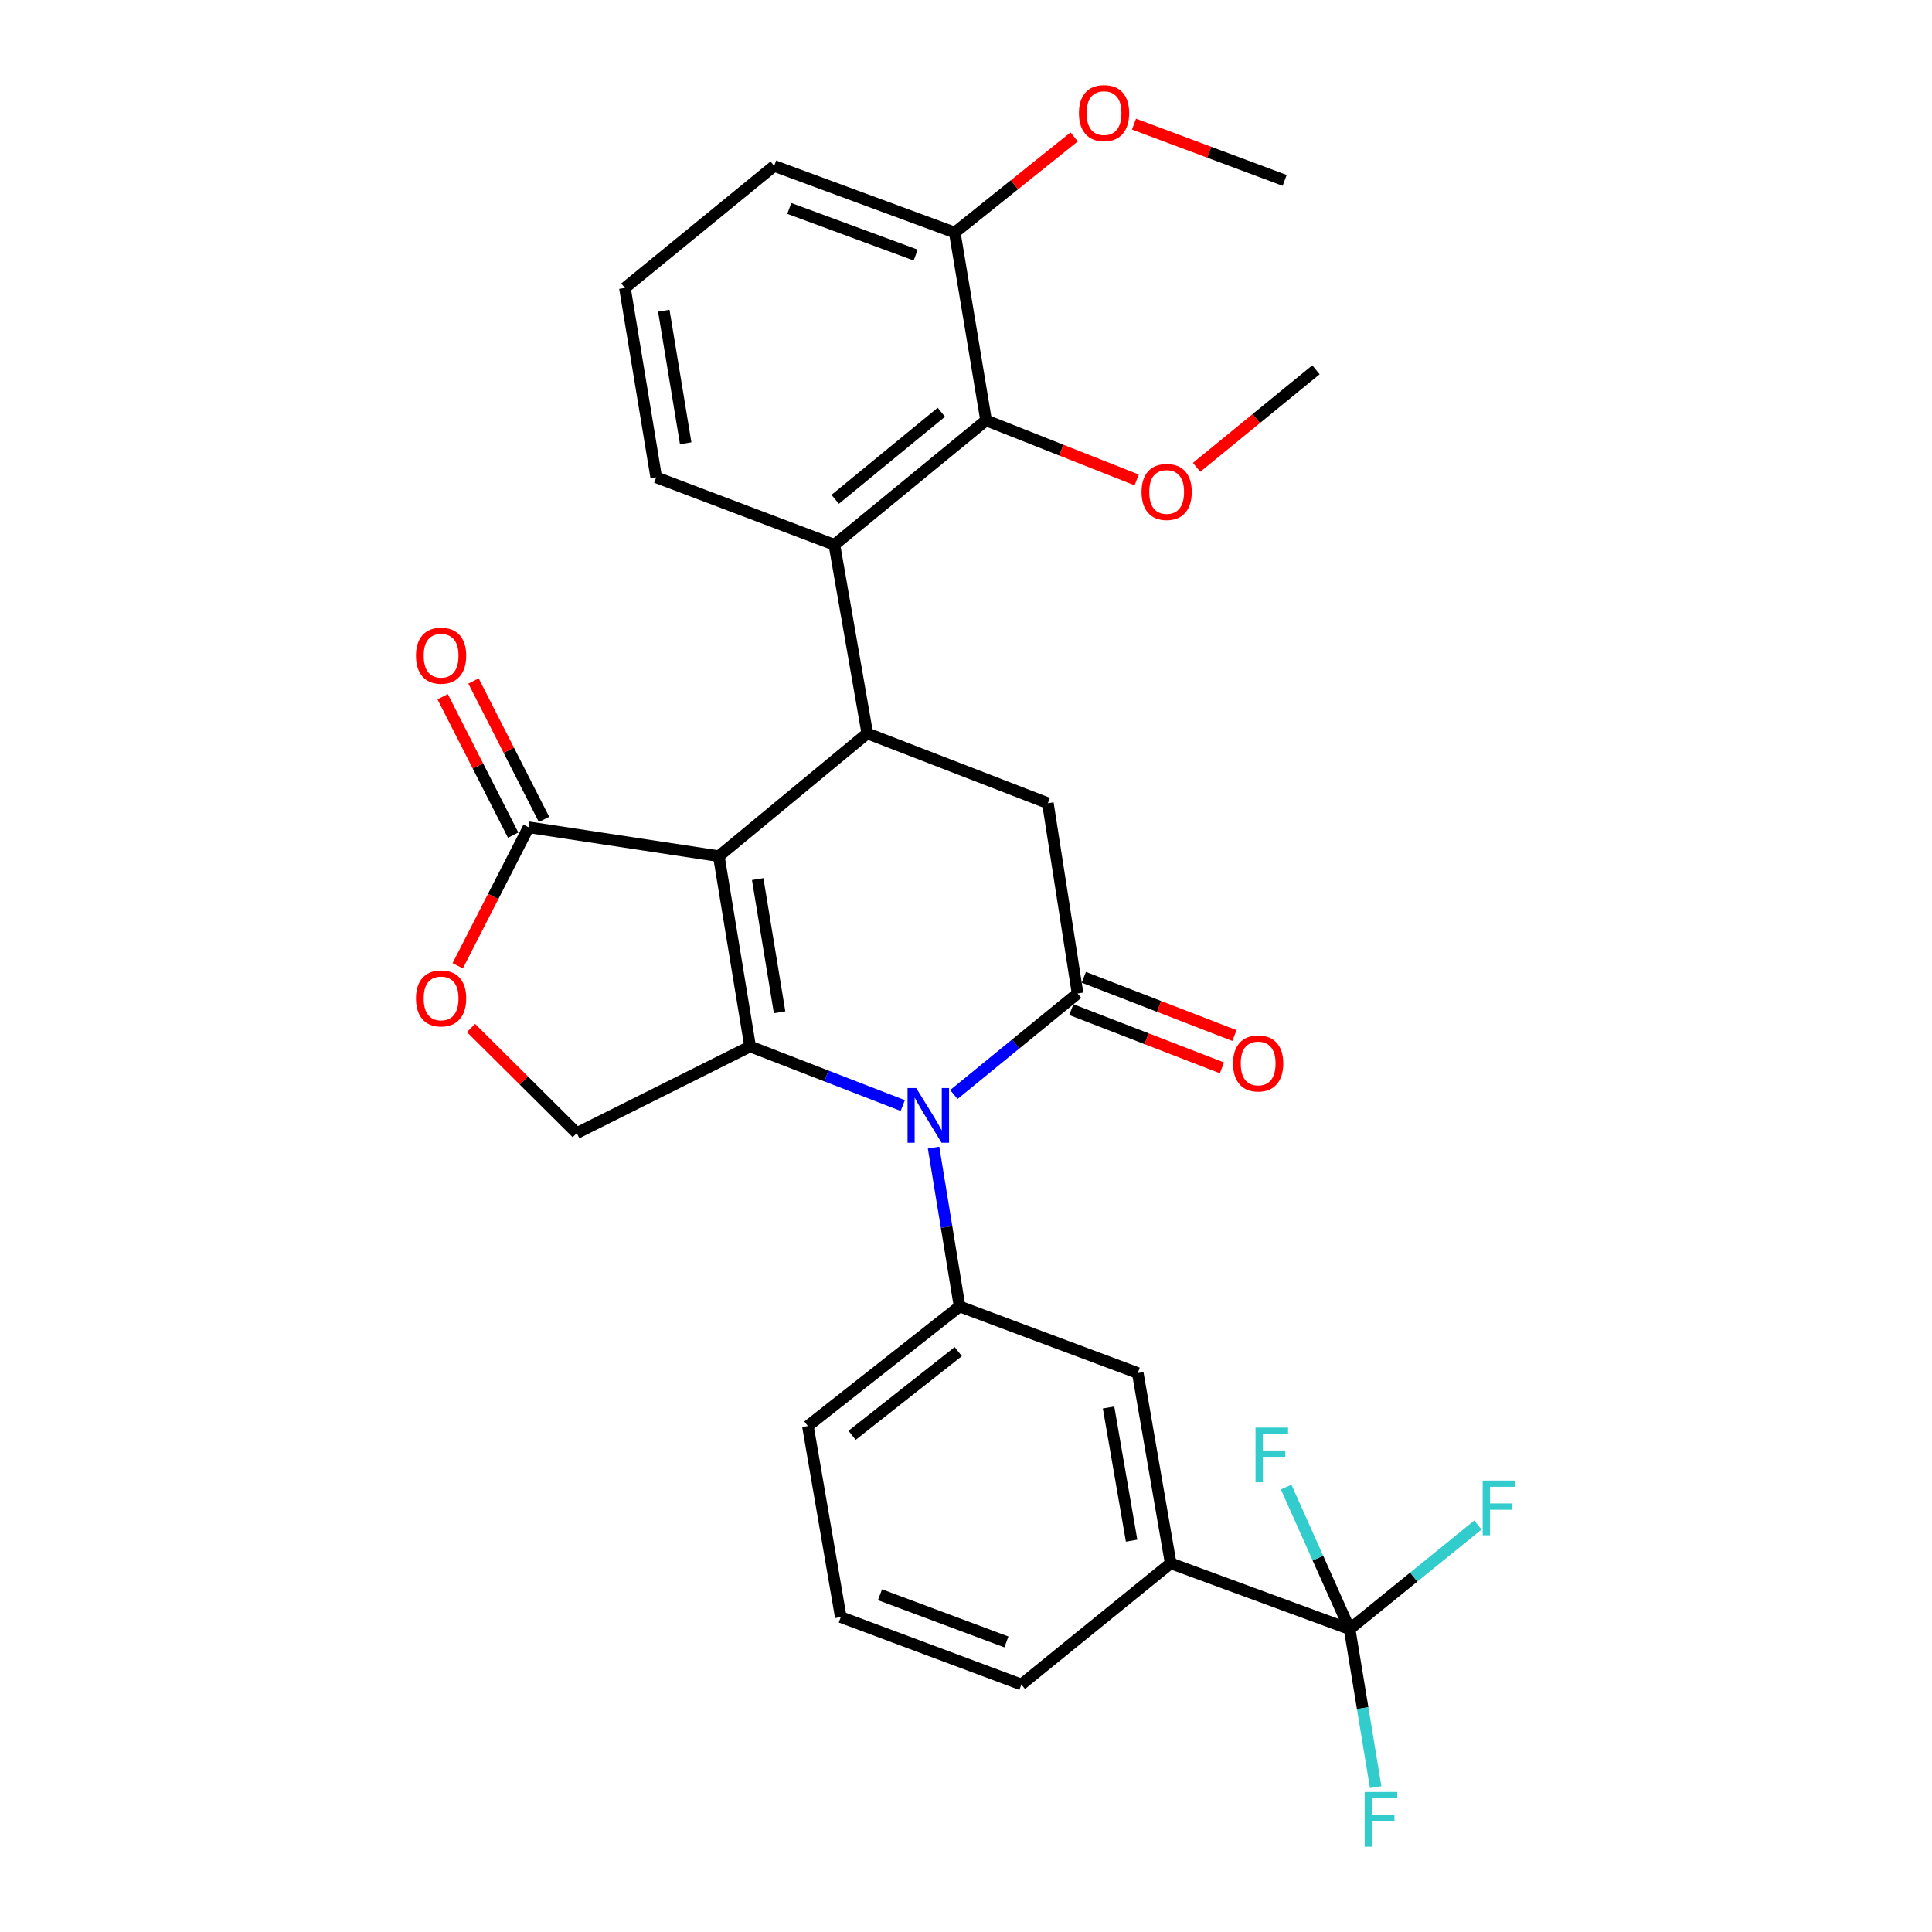 <?xml version='1.0' encoding='iso-8859-1'?>
<svg version='1.1' baseProfile='full'
              xmlns='http://www.w3.org/2000/svg'
                      xmlns:rdkit='http://www.rdkit.org/xml'
                      xmlns:xlink='http://www.w3.org/1999/xlink'
                  xml:space='preserve'
width='1000px' height='1000px' viewBox='0 0 1000 1000'>
<!-- END OF HEADER -->
<rect style='opacity:1.0;fill:#FFFFFF;stroke:none' width='1000' height='1000' x='0' y='0'> </rect>
<path class='bond-0' d='M 372.058,443.16 L 388.256,541.624' style='fill:none;fill-rule:evenodd;stroke:#000000;stroke-width:6px;stroke-linecap:butt;stroke-linejoin:miter;stroke-opacity:1' />
<path class='bond-0' d='M 392.181,455.019 L 403.52,523.943' style='fill:none;fill-rule:evenodd;stroke:#000000;stroke-width:6px;stroke-linecap:butt;stroke-linejoin:miter;stroke-opacity:1' />
<path class='bond-3' d='M 372.058,443.16 L 448.904,379.594' style='fill:none;fill-rule:evenodd;stroke:#000000;stroke-width:6px;stroke-linecap:butt;stroke-linejoin:miter;stroke-opacity:1' />
<path class='bond-4' d='M 372.058,443.16 L 273.594,428.198' style='fill:none;fill-rule:evenodd;stroke:#000000;stroke-width:6px;stroke-linecap:butt;stroke-linejoin:miter;stroke-opacity:1' />
<path class='bond-1' d='M 388.256,541.624 L 427.763,556.922' style='fill:none;fill-rule:evenodd;stroke:#000000;stroke-width:6px;stroke-linecap:butt;stroke-linejoin:miter;stroke-opacity:1' />
<path class='bond-1' d='M 427.763,556.922 L 467.27,572.221' style='fill:none;fill-rule:evenodd;stroke:#0000FF;stroke-width:6px;stroke-linecap:butt;stroke-linejoin:miter;stroke-opacity:1' />
<path class='bond-10' d='M 388.256,541.624 L 298.529,586.492' style='fill:none;fill-rule:evenodd;stroke:#000000;stroke-width:6px;stroke-linecap:butt;stroke-linejoin:miter;stroke-opacity:1' />
<path class='bond-5' d='M 483.213,594.002 L 489.947,635.11' style='fill:none;fill-rule:evenodd;stroke:#0000FF;stroke-width:6px;stroke-linecap:butt;stroke-linejoin:miter;stroke-opacity:1' />
<path class='bond-5' d='M 489.947,635.11 L 496.681,676.219' style='fill:none;fill-rule:evenodd;stroke:#000000;stroke-width:6px;stroke-linecap:butt;stroke-linejoin:miter;stroke-opacity:1' />
<path class='bond-31' d='M 493.717,566.524 L 525.732,540.366' style='fill:none;fill-rule:evenodd;stroke:#0000FF;stroke-width:6px;stroke-linecap:butt;stroke-linejoin:miter;stroke-opacity:1' />
<path class='bond-31' d='M 525.732,540.366 L 557.747,514.209' style='fill:none;fill-rule:evenodd;stroke:#000000;stroke-width:6px;stroke-linecap:butt;stroke-linejoin:miter;stroke-opacity:1' />
<path class='bond-2' d='M 557.747,514.209 L 542.376,415.735' style='fill:none;fill-rule:evenodd;stroke:#000000;stroke-width:6px;stroke-linecap:butt;stroke-linejoin:miter;stroke-opacity:1' />
<path class='bond-14' d='M 554.514,522.571 L 593.497,537.644' style='fill:none;fill-rule:evenodd;stroke:#000000;stroke-width:6px;stroke-linecap:butt;stroke-linejoin:miter;stroke-opacity:1' />
<path class='bond-14' d='M 593.497,537.644 L 632.481,552.717' style='fill:none;fill-rule:evenodd;stroke:#FF0000;stroke-width:6px;stroke-linecap:butt;stroke-linejoin:miter;stroke-opacity:1' />
<path class='bond-14' d='M 560.981,505.846 L 599.964,520.919' style='fill:none;fill-rule:evenodd;stroke:#000000;stroke-width:6px;stroke-linecap:butt;stroke-linejoin:miter;stroke-opacity:1' />
<path class='bond-14' d='M 599.964,520.919 L 638.947,535.993' style='fill:none;fill-rule:evenodd;stroke:#FF0000;stroke-width:6px;stroke-linecap:butt;stroke-linejoin:miter;stroke-opacity:1' />
<path class='bond-6' d='M 448.904,379.594 L 542.376,415.735' style='fill:none;fill-rule:evenodd;stroke:#000000;stroke-width:6px;stroke-linecap:butt;stroke-linejoin:miter;stroke-opacity:1' />
<path class='bond-7' d='M 448.904,379.594 L 431.879,281.977' style='fill:none;fill-rule:evenodd;stroke:#000000;stroke-width:6px;stroke-linecap:butt;stroke-linejoin:miter;stroke-opacity:1' />
<path class='bond-9' d='M 273.594,428.198 L 255.251,464.041' style='fill:none;fill-rule:evenodd;stroke:#000000;stroke-width:6px;stroke-linecap:butt;stroke-linejoin:miter;stroke-opacity:1' />
<path class='bond-9' d='M 255.251,464.041 L 236.908,499.884' style='fill:none;fill-rule:evenodd;stroke:#FF0000;stroke-width:6px;stroke-linecap:butt;stroke-linejoin:miter;stroke-opacity:1' />
<path class='bond-15' d='M 281.583,424.128 L 263.335,388.305' style='fill:none;fill-rule:evenodd;stroke:#000000;stroke-width:6px;stroke-linecap:butt;stroke-linejoin:miter;stroke-opacity:1' />
<path class='bond-15' d='M 263.335,388.305 L 245.086,352.482' style='fill:none;fill-rule:evenodd;stroke:#FF0000;stroke-width:6px;stroke-linecap:butt;stroke-linejoin:miter;stroke-opacity:1' />
<path class='bond-15' d='M 265.606,432.267 L 247.357,396.445' style='fill:none;fill-rule:evenodd;stroke:#000000;stroke-width:6px;stroke-linecap:butt;stroke-linejoin:miter;stroke-opacity:1' />
<path class='bond-15' d='M 247.357,396.445 L 229.108,360.622' style='fill:none;fill-rule:evenodd;stroke:#FF0000;stroke-width:6px;stroke-linecap:butt;stroke-linejoin:miter;stroke-opacity:1' />
<path class='bond-13' d='M 496.681,676.219 L 588.908,710.687' style='fill:none;fill-rule:evenodd;stroke:#000000;stroke-width:6px;stroke-linecap:butt;stroke-linejoin:miter;stroke-opacity:1' />
<path class='bond-22' d='M 496.681,676.219 L 418.161,738.112' style='fill:none;fill-rule:evenodd;stroke:#000000;stroke-width:6px;stroke-linecap:butt;stroke-linejoin:miter;stroke-opacity:1' />
<path class='bond-22' d='M 496.003,699.585 L 441.04,742.91' style='fill:none;fill-rule:evenodd;stroke:#000000;stroke-width:6px;stroke-linecap:butt;stroke-linejoin:miter;stroke-opacity:1' />
<path class='bond-11' d='M 431.879,281.977 L 510.388,217.584' style='fill:none;fill-rule:evenodd;stroke:#000000;stroke-width:6px;stroke-linecap:butt;stroke-linejoin:miter;stroke-opacity:1' />
<path class='bond-11' d='M 432.284,258.454 L 487.24,213.378' style='fill:none;fill-rule:evenodd;stroke:#000000;stroke-width:6px;stroke-linecap:butt;stroke-linejoin:miter;stroke-opacity:1' />
<path class='bond-21' d='M 431.879,281.977 L 339.652,247.071' style='fill:none;fill-rule:evenodd;stroke:#000000;stroke-width:6px;stroke-linecap:butt;stroke-linejoin:miter;stroke-opacity:1' />
<path class='bond-8' d='M 698.578,843.23 L 605.943,809.16' style='fill:none;fill-rule:evenodd;stroke:#000000;stroke-width:6px;stroke-linecap:butt;stroke-linejoin:miter;stroke-opacity:1' />
<path class='bond-17' d='M 698.578,843.23 L 731.761,816.288' style='fill:none;fill-rule:evenodd;stroke:#000000;stroke-width:6px;stroke-linecap:butt;stroke-linejoin:miter;stroke-opacity:1' />
<path class='bond-17' d='M 731.761,816.288 L 764.944,789.346' style='fill:none;fill-rule:evenodd;stroke:#33CCCC;stroke-width:6px;stroke-linecap:butt;stroke-linejoin:miter;stroke-opacity:1' />
<path class='bond-18' d='M 698.578,843.23 L 705.311,884.129' style='fill:none;fill-rule:evenodd;stroke:#000000;stroke-width:6px;stroke-linecap:butt;stroke-linejoin:miter;stroke-opacity:1' />
<path class='bond-18' d='M 705.311,884.129 L 712.045,925.028' style='fill:none;fill-rule:evenodd;stroke:#33CCCC;stroke-width:6px;stroke-linecap:butt;stroke-linejoin:miter;stroke-opacity:1' />
<path class='bond-19' d='M 698.578,843.23 L 682.147,806.466' style='fill:none;fill-rule:evenodd;stroke:#000000;stroke-width:6px;stroke-linecap:butt;stroke-linejoin:miter;stroke-opacity:1' />
<path class='bond-19' d='M 682.147,806.466 L 665.715,769.703' style='fill:none;fill-rule:evenodd;stroke:#33CCCC;stroke-width:6px;stroke-linecap:butt;stroke-linejoin:miter;stroke-opacity:1' />
<path class='bond-30' d='M 243.783,532.072 L 271.156,559.282' style='fill:none;fill-rule:evenodd;stroke:#FF0000;stroke-width:6px;stroke-linecap:butt;stroke-linejoin:miter;stroke-opacity:1' />
<path class='bond-30' d='M 271.156,559.282 L 298.529,586.492' style='fill:none;fill-rule:evenodd;stroke:#000000;stroke-width:6px;stroke-linecap:butt;stroke-linejoin:miter;stroke-opacity:1' />
<path class='bond-16' d='M 510.388,217.584 L 494.19,120.376' style='fill:none;fill-rule:evenodd;stroke:#000000;stroke-width:6px;stroke-linecap:butt;stroke-linejoin:miter;stroke-opacity:1' />
<path class='bond-20' d='M 510.388,217.584 L 549.368,233' style='fill:none;fill-rule:evenodd;stroke:#000000;stroke-width:6px;stroke-linecap:butt;stroke-linejoin:miter;stroke-opacity:1' />
<path class='bond-20' d='M 549.368,233 L 588.348,248.417' style='fill:none;fill-rule:evenodd;stroke:#FF0000;stroke-width:6px;stroke-linecap:butt;stroke-linejoin:miter;stroke-opacity:1' />
<path class='bond-12' d='M 605.943,809.16 L 588.908,710.687' style='fill:none;fill-rule:evenodd;stroke:#000000;stroke-width:6px;stroke-linecap:butt;stroke-linejoin:miter;stroke-opacity:1' />
<path class='bond-12' d='M 585.719,797.446 L 573.794,728.514' style='fill:none;fill-rule:evenodd;stroke:#000000;stroke-width:6px;stroke-linecap:butt;stroke-linejoin:miter;stroke-opacity:1' />
<path class='bond-33' d='M 605.943,809.16 L 528.668,871.89' style='fill:none;fill-rule:evenodd;stroke:#000000;stroke-width:6px;stroke-linecap:butt;stroke-linejoin:miter;stroke-opacity:1' />
<path class='bond-23' d='M 494.19,120.376 L 525.085,95.619' style='fill:none;fill-rule:evenodd;stroke:#000000;stroke-width:6px;stroke-linecap:butt;stroke-linejoin:miter;stroke-opacity:1' />
<path class='bond-23' d='M 525.085,95.619 L 555.979,70.863' style='fill:none;fill-rule:evenodd;stroke:#FF0000;stroke-width:6px;stroke-linecap:butt;stroke-linejoin:miter;stroke-opacity:1' />
<path class='bond-32' d='M 494.19,120.376 L 400.718,85.888' style='fill:none;fill-rule:evenodd;stroke:#000000;stroke-width:6px;stroke-linecap:butt;stroke-linejoin:miter;stroke-opacity:1' />
<path class='bond-32' d='M 473.962,132.025 L 408.532,107.884' style='fill:none;fill-rule:evenodd;stroke:#000000;stroke-width:6px;stroke-linecap:butt;stroke-linejoin:miter;stroke-opacity:1' />
<path class='bond-28' d='M 619.355,241.892 L 650.245,216.653' style='fill:none;fill-rule:evenodd;stroke:#FF0000;stroke-width:6px;stroke-linecap:butt;stroke-linejoin:miter;stroke-opacity:1' />
<path class='bond-28' d='M 650.245,216.653 L 681.135,191.414' style='fill:none;fill-rule:evenodd;stroke:#000000;stroke-width:6px;stroke-linecap:butt;stroke-linejoin:miter;stroke-opacity:1' />
<path class='bond-26' d='M 339.652,247.071 L 323.454,149.036' style='fill:none;fill-rule:evenodd;stroke:#000000;stroke-width:6px;stroke-linecap:butt;stroke-linejoin:miter;stroke-opacity:1' />
<path class='bond-26' d='M 354.914,229.442 L 343.575,160.818' style='fill:none;fill-rule:evenodd;stroke:#000000;stroke-width:6px;stroke-linecap:butt;stroke-linejoin:miter;stroke-opacity:1' />
<path class='bond-25' d='M 418.161,738.112 L 435.186,836.993' style='fill:none;fill-rule:evenodd;stroke:#000000;stroke-width:6px;stroke-linecap:butt;stroke-linejoin:miter;stroke-opacity:1' />
<path class='bond-29' d='M 586.949,64.248 L 625.943,78.809' style='fill:none;fill-rule:evenodd;stroke:#FF0000;stroke-width:6px;stroke-linecap:butt;stroke-linejoin:miter;stroke-opacity:1' />
<path class='bond-29' d='M 625.943,78.809 L 664.937,93.369' style='fill:none;fill-rule:evenodd;stroke:#000000;stroke-width:6px;stroke-linecap:butt;stroke-linejoin:miter;stroke-opacity:1' />
<path class='bond-24' d='M 528.668,871.89 L 435.186,836.993' style='fill:none;fill-rule:evenodd;stroke:#000000;stroke-width:6px;stroke-linecap:butt;stroke-linejoin:miter;stroke-opacity:1' />
<path class='bond-24' d='M 520.917,849.856 L 455.479,825.429' style='fill:none;fill-rule:evenodd;stroke:#000000;stroke-width:6px;stroke-linecap:butt;stroke-linejoin:miter;stroke-opacity:1' />
<path class='bond-27' d='M 323.454,149.036 L 400.718,85.888' style='fill:none;fill-rule:evenodd;stroke:#000000;stroke-width:6px;stroke-linecap:butt;stroke-linejoin:miter;stroke-opacity:1' />
<path  class='atom-2' d='M 474.223 563.177
L 483.503 578.177
Q 484.423 579.657, 485.903 582.337
Q 487.383 585.017, 487.463 585.177
L 487.463 563.177
L 491.223 563.177
L 491.223 591.497
L 487.343 591.497
L 477.383 575.097
Q 476.223 573.177, 474.983 570.977
Q 473.783 568.777, 473.423 568.097
L 473.423 591.497
L 469.743 591.497
L 469.743 563.177
L 474.223 563.177
' fill='#0000FF'/>
<path  class='atom-10' d='M 215.308 516.769
Q 215.308 509.969, 218.668 506.169
Q 222.028 502.369, 228.308 502.369
Q 234.588 502.369, 237.948 506.169
Q 241.308 509.969, 241.308 516.769
Q 241.308 523.649, 237.908 527.569
Q 234.508 531.449, 228.308 531.449
Q 222.068 531.449, 218.668 527.569
Q 215.308 523.689, 215.308 516.769
M 228.308 528.249
Q 232.628 528.249, 234.948 525.369
Q 237.308 522.449, 237.308 516.769
Q 237.308 511.209, 234.948 508.409
Q 232.628 505.569, 228.308 505.569
Q 223.988 505.569, 221.628 508.369
Q 219.308 511.169, 219.308 516.769
Q 219.308 522.489, 221.628 525.369
Q 223.988 528.249, 228.308 528.249
' fill='#FF0000'/>
<path  class='atom-15' d='M 638.22 550.43
Q 638.22 543.63, 641.58 539.83
Q 644.94 536.03, 651.22 536.03
Q 657.5 536.03, 660.86 539.83
Q 664.22 543.63, 664.22 550.43
Q 664.22 557.31, 660.82 561.23
Q 657.42 565.11, 651.22 565.11
Q 644.98 565.11, 641.58 561.23
Q 638.22 557.35, 638.22 550.43
M 651.22 561.91
Q 655.54 561.91, 657.86 559.03
Q 660.22 556.11, 660.22 550.43
Q 660.22 544.87, 657.86 542.07
Q 655.54 539.23, 651.22 539.23
Q 646.9 539.23, 644.54 542.03
Q 642.22 544.83, 642.22 550.43
Q 642.22 556.15, 644.54 559.03
Q 646.9 561.91, 651.22 561.91
' fill='#FF0000'/>
<path  class='atom-16' d='M 215.308 339.378
Q 215.308 332.578, 218.668 328.778
Q 222.028 324.978, 228.308 324.978
Q 234.588 324.978, 237.948 328.778
Q 241.308 332.578, 241.308 339.378
Q 241.308 346.258, 237.908 350.178
Q 234.508 354.058, 228.308 354.058
Q 222.068 354.058, 218.668 350.178
Q 215.308 346.298, 215.308 339.378
M 228.308 350.858
Q 232.628 350.858, 234.948 347.978
Q 237.308 345.058, 237.308 339.378
Q 237.308 333.818, 234.948 331.018
Q 232.628 328.178, 228.308 328.178
Q 223.988 328.178, 221.628 330.978
Q 219.308 333.778, 219.308 339.378
Q 219.308 345.098, 221.628 347.978
Q 223.988 350.858, 228.308 350.858
' fill='#FF0000'/>
<path  class='atom-18' d='M 767.433 766.33
L 784.273 766.33
L 784.273 769.57
L 771.233 769.57
L 771.233 778.17
L 782.833 778.17
L 782.833 781.45
L 771.233 781.45
L 771.233 794.65
L 767.433 794.65
L 767.433 766.33
' fill='#33CCCC'/>
<path  class='atom-19' d='M 706.366 927.523
L 723.206 927.523
L 723.206 930.763
L 710.166 930.763
L 710.166 939.363
L 721.766 939.363
L 721.766 942.643
L 710.166 942.643
L 710.166 955.843
L 706.366 955.843
L 706.366 927.523
' fill='#33CCCC'/>
<path  class='atom-20' d='M 649.862 738.915
L 666.702 738.915
L 666.702 742.155
L 653.662 742.155
L 653.662 750.755
L 665.262 750.755
L 665.262 754.035
L 653.662 754.035
L 653.662 767.235
L 649.862 767.235
L 649.862 738.915
' fill='#33CCCC'/>
<path  class='atom-21' d='M 590.861 254.632
Q 590.861 247.832, 594.221 244.032
Q 597.581 240.232, 603.861 240.232
Q 610.141 240.232, 613.501 244.032
Q 616.861 247.832, 616.861 254.632
Q 616.861 261.512, 613.461 265.432
Q 610.061 269.312, 603.861 269.312
Q 597.621 269.312, 594.221 265.432
Q 590.861 261.552, 590.861 254.632
M 603.861 266.112
Q 608.181 266.112, 610.501 263.232
Q 612.861 260.312, 612.861 254.632
Q 612.861 249.072, 610.501 246.272
Q 608.181 243.432, 603.861 243.432
Q 599.541 243.432, 597.181 246.232
Q 594.861 249.032, 594.861 254.632
Q 594.861 260.352, 597.181 263.232
Q 599.541 266.112, 603.861 266.112
' fill='#FF0000'/>
<path  class='atom-24' d='M 558.455 58.542
Q 558.455 51.742, 561.815 47.943
Q 565.175 44.142, 571.455 44.142
Q 577.735 44.142, 581.095 47.943
Q 584.455 51.742, 584.455 58.542
Q 584.455 65.422, 581.055 69.343
Q 577.655 73.222, 571.455 73.222
Q 565.215 73.222, 561.815 69.343
Q 558.455 65.463, 558.455 58.542
M 571.455 70.022
Q 575.775 70.022, 578.095 67.142
Q 580.455 64.222, 580.455 58.542
Q 580.455 52.983, 578.095 50.182
Q 575.775 47.343, 571.455 47.343
Q 567.135 47.343, 564.775 50.142
Q 562.455 52.943, 562.455 58.542
Q 562.455 64.263, 564.775 67.142
Q 567.135 70.022, 571.455 70.022
' fill='#FF0000'/>
</svg>
